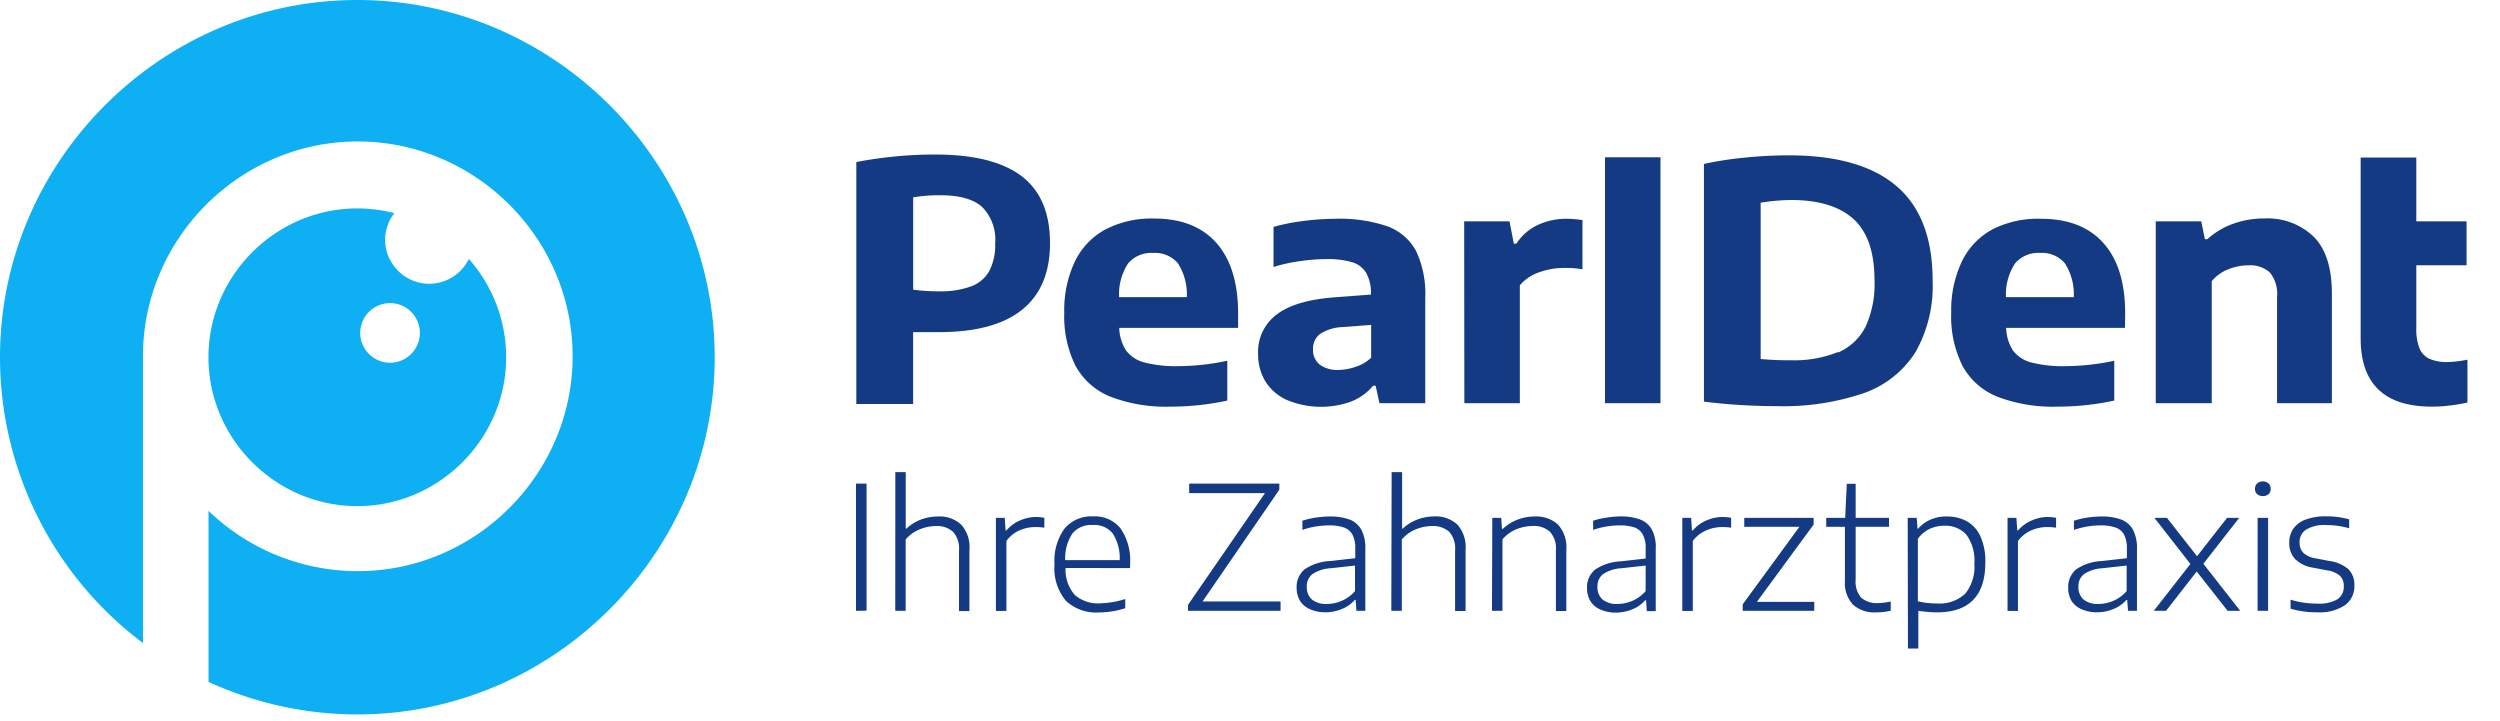 <?xml version="1.0" encoding="UTF-8"?>
<svg xmlns="http://www.w3.org/2000/svg" xml:space="preserve" fill-rule="evenodd" stroke-linejoin="round" stroke-miterlimit="2" clip-rule="evenodd" version="1.1" viewBox="0 0 305 88">
  <path d="M104.43 74.52V59h1.29v15.5l-1.29.02Zm4.8-16.92h1.27v6.89h.09a5.237 5.237 0 0 1 1.75-1.1 6.003 6.003 0 0 1 2.13-.38 3.85 3.85 0 0 1 2.8 1 4.113 4.113 0 0 1 1 3.09v7.45H117v-7.42a3.002 3.002 0 0 0-.74-2.26 2.92 2.92 0 0 0-2.08-.69 5.225 5.225 0 0 0-2 .41 4.364 4.364 0 0 0-1.69 1.23v8.7h-1.27l.01-16.92Zm12.27 5.58h1.08l.1 1.53h.11a4.299 4.299 0 0 1 1.62-1.2 4.895 4.895 0 0 1 2-.44c.335.007.67.041 1 .1v1.21a6.86 6.86 0 0 0-1.09-.08 4.889 4.889 0 0 0-2 .43 3.998 3.998 0 0 0-1.54 1.27v8.53h-1.28V63.18Zm16.37 6.12H130a4.632 4.632 0 0 0 1.14 3.3 4.31 4.31 0 0 0 3.14 1 10.968 10.968 0 0 0 3-.52v1.12a10.634 10.634 0 0 1-3.17.52 5.432 5.432 0 0 1-4.08-1.43 6.21 6.21 0 0 1-1.38-4.45 6.672 6.672 0 0 1 1.23-4.36 4.253 4.253 0 0 1 3.48-1.48 4.004 4.004 0 0 1 3.35 1.47 6.92 6.92 0 0 1 1.16 4.38v.45Zm-7-4.26a5.328 5.328 0 0 0-.91 3.3h6.64a5.474 5.474 0 0 0-.87-3.29 2.882 2.882 0 0 0-2.41-1 3.004 3.004 0 0 0-2.42.95l-.03.04Zm15.84 8.34h9.52v1.14h-11.29v-.73l9.39-13.63h-9.25V59h11v.74l-9.37 13.64Zm17.93-10c.611.231 1.121.67 1.44 1.24.362.725.531 1.531.49 2.34v7.56h-1.09l-.09-1.33h-.11a3.999 3.999 0 0 1-1.55 1.1 5.207 5.207 0 0 1-2 .41 4.545 4.545 0 0 1-1.89-.37 2.677 2.677 0 0 1-1.22-1 3.063 3.063 0 0 1-.43-1.63 2.75 2.75 0 0 1 1-2.26 6.098 6.098 0 0 1 3.15-1l3-.34v-1.17a3.446 3.446 0 0 0-.35-1.72 1.912 1.912 0 0 0-1.05-.86 5.381 5.381 0 0 0-1.8-.25c-.536.001-1.071.044-1.6.13a9.116 9.116 0 0 0-1.65.42v-1.12a9.35 9.35 0 0 1 1.61-.38c.586-.09 1.177-.137 1.77-.14a6.797 6.797 0 0 1 2.37.37Zm-.88 9.89a4.425 4.425 0 0 0 1.55-1.16V69l-3 .33a4.373 4.373 0 0 0-2.2.72 1.84 1.84 0 0 0-.68 1.52 2.001 2.001 0 0 0 .62 1.57 2.736 2.736 0 0 0 1.84.54 4.57 4.57 0 0 0 1.87-.41Zm6.02-15.67h1.28v6.89h.08a5.29 5.29 0 0 1 1.76-1.1A5.98 5.98 0 0 1 175 63a3.878 3.878 0 0 1 2.8 1 4.152 4.152 0 0 1 1 3.09v7.45h-1.28v-7.41a3 3 0 0 0-.73-2.26 2.942 2.942 0 0 0-2.09-.69 5.263 5.263 0 0 0-2 .41c-.65.27-1.226.692-1.68 1.23v8.7h-1.28l.04-16.92Zm12.28 5.58h1.09l.09 1.34h.11a5.319 5.319 0 0 1 1.78-1.12 5.819 5.819 0 0 1 2.12-.39 3.93 3.93 0 0 1 2.84 1 4.182 4.182 0 0 1 1 3.13v7.4h-1.27v-7.39a2.999 2.999 0 0 0-.73-2.28 2.9 2.9 0 0 0-2.09-.7 5.381 5.381 0 0 0-2 .4 4.325 4.325 0 0 0-1.7 1.24v8.71h-1.28l.04-11.34Zm18.04.2c.611.231 1.121.67 1.44 1.24.358.74.517 1.56.46 2.38v7.56h-1.09l-.09-1.33h-.11a3.999 3.999 0 0 1-1.55 1.1 5.207 5.207 0 0 1-2 .41 4.545 4.545 0 0 1-1.89-.37 2.677 2.677 0 0 1-1.22-1 3.006 3.006 0 0 1-.43-1.63 2.75 2.75 0 0 1 1-2.26 6.098 6.098 0 0 1 3.15-1l3-.34v-1.21a3.446 3.446 0 0 0-.35-1.72 1.913 1.913 0 0 0-1-.86 5.381 5.381 0 0 0-1.8-.25c-.536.001-1.071.044-1.6.13a9.39 9.39 0 0 0-1.66.42v-1.12c.528-.173 1.07-.3 1.62-.38a12.089 12.089 0 0 1 1.72-.15 6.807 6.807 0 0 1 2.4.38Zm-.88 9.89a4.425 4.425 0 0 0 1.55-1.16V69l-3 .33a4.373 4.373 0 0 0-2.2.72 1.84 1.84 0 0 0-.68 1.52 2.001 2.001 0 0 0 .62 1.57 2.736 2.736 0 0 0 1.84.54 4.57 4.57 0 0 0 1.87-.41Zm6.02-10.09h1.08l.1 1.53h.11a4.376 4.376 0 0 1 1.62-1.2 4.998 4.998 0 0 1 2-.44c.352.004.703.038 1.05.1v1.21a6.86 6.86 0 0 0-1.09-.08 4.889 4.889 0 0 0-2 .43 4.001 4.001 0 0 0-1.59 1.27v8.53h-1.28V63.18Zm9.1 10.25h7v1.09h-8.73v-.79l6.92-9.46h-6.73v-1.09h8.46V64l-6.92 9.43Zm16.33-.05v1.13c-.587.133-1.188.2-1.79.2a3.892 3.892 0 0 1-2.8-.93 3.821 3.821 0 0 1-1-2.86v-6.65h-2.28v-1.09h2.31l.2-4.16h1.08v4.16h4.07v1.09h-4.07v6.44a2.998 2.998 0 0 0 .67 2.2c.57.482 1.306.723 2.05.67a7.962 7.962 0 0 0 1.56-.2Zm2.07-10.2h1.1l.1 1.33h.06a4.113 4.113 0 0 1 1.49-1.1 4.636 4.636 0 0 1 2-.4 5.074 5.074 0 0 1 2.44.57 4.004 4.004 0 0 1 1.67 1.83 7.345 7.345 0 0 1 .61 3.22c0 4.053-1.977 6.08-5.93 6.08a16.47 16.47 0 0 1-2.24-.19v4.6h-1.27l-.03-15.94Zm7 9.27a5.189 5.189 0 0 0 1.13-3.69 5.287 5.287 0 0 0-1-3.56 3.462 3.462 0 0 0-2.68-1.06 4.16 4.16 0 0 0-1.78.39 3.786 3.786 0 0 0-1.43 1.2v7.63c.352.086.71.149 1.07.19.405.048.812.072 1.22.07a4.552 4.552 0 0 0 3.46-1.17h.01Zm5.18-9.27H246l.11 1.53h.1a4.408 4.408 0 0 1 1.63-1.2 4.895 4.895 0 0 1 2-.44c.335.006.67.04 1 .1v1.21a6.727 6.727 0 0 0-1.08-.08 4.889 4.889 0 0 0-2 .43c-.62.287-1.16.724-1.57 1.27v8.53h-1.27V63.18Zm13.86.2c.611.231 1.121.67 1.44 1.24.357.726.526 1.531.49 2.34v7.56h-1.09l-.1-1.33h-.1c-.426.485-.96.862-1.56 1.1a5.112 5.112 0 0 1-2 .41 4.594 4.594 0 0 1-1.9-.37 2.73 2.73 0 0 1-1.22-1 3.068 3.068 0 0 1-.42-1.63 2.781 2.781 0 0 1 1-2.26 6.154 6.154 0 0 1 3.16-1l3-.34v-1.17a3.56 3.56 0 0 0-.35-1.72 1.899 1.899 0 0 0-1.06-.86 5.273 5.273 0 0 0-1.79-.25 9.971 9.971 0 0 0-3.26.55v-1.12c.528-.173 1.07-.3 1.62-.38.582-.09 1.171-.137 1.76-.14a6.9 6.9 0 0 1 2.38.37Zm-.88 9.89a4.425 4.425 0 0 0 1.55-1.16V69l-3 .33a4.431 4.431 0 0 0-2.21.72 1.841 1.841 0 0 0-.67 1.52 2.001 2.001 0 0 0 .62 1.57c.527.398 1.182.59 1.84.54a4.64 4.64 0 0 0 1.87-.41Zm10.91-4.49 4.5 5.74h-1.54l-3.77-4.8-3.74 4.8h-1.5l4.47-5.72-4.39-5.62h1.53l3.67 4.68 3.66-4.68h1.48l-4.37 5.6Zm6.56-8.5a.82.82 0 0 1-.26-.64.872.872 0 0 1 .26-.66 1.094 1.094 0 0 1 1.39 0 .872.872 0 0 1 .26.66.81.81 0 0 1-.25.64 1 1 0 0 1-.7.24 1 1 0 0 1-.7-.24Zm.06 14.24V63.18h1.28v11.34h-1.28Zm4.02-.26v-1.1c.537.163 1.085.287 1.64.37.547.073 1.098.11 1.65.11a4.377 4.377 0 0 0 2.43-.53c.51-.355.802-.949.77-1.57a1.712 1.712 0 0 0-.46-1.29 3.106 3.106 0 0 0-1.6-.67l-1.66-.32A3.995 3.995 0 0 1 280 68.2a2.78 2.78 0 0 1-.71-2 2.901 2.901 0 0 1 .48-1.67c.37-.519.89-.913 1.49-1.13a6.877 6.877 0 0 1 2.53-.41c.949-.009 1.895.116 2.81.37v1.09a10.947 10.947 0 0 0-1.41-.3 9.944 9.944 0 0 0-1.38-.09 4.23 4.23 0 0 0-2.49.57 1.77 1.77 0 0 0-.77 1.53 1.8 1.8 0 0 0 .44 1.27 2.8 2.8 0 0 0 1.53.69l1.66.32c.854.102 1.66.449 2.32 1a2.62 2.62 0 0 1 .73 2 2.821 2.821 0 0 1-1.14 2.39 5.503 5.503 0 0 1-3.36.87 10.996 10.996 0 0 1-3.28-.44ZM104.47 19.77a51.04 51.04 0 0 1 9.6-.92c4.713 0 8.23.877 10.55 2.63 2.32 1.753 3.48 4.483 3.48 8.19 0 3.587-1.137 6.293-3.41 8.12-2.273 1.827-5.673 2.737-10.2 2.73h-3.09v8.77h-6.93V19.77Zm14 15.17a4.217 4.217 0 0 0 2.22-1.87 6.815 6.815 0 0 0 .72-3.36 5.664 5.664 0 0 0-1.62-4.49c-1.08-.94-2.78-1.4-5.08-1.4a18.517 18.517 0 0 0-3.3.26v11.26a22.4 22.4 0 0 0 3.18.2 10.572 10.572 0 0 0 3.87-.6h.01ZM151.05 40h-14.5a5.31 5.31 0 0 0 .83 2.76 4.062 4.062 0 0 0 2.23 1.46c1.376.341 2.793.493 4.21.45a29.146 29.146 0 0 0 5.91-.66v4.86c-2.277.493-4.6.741-6.93.74a18.904 18.904 0 0 1-7.32-1.21 8.413 8.413 0 0 1-4.25-3.74c-1-2.02-1.478-4.258-1.39-6.51a13.828 13.828 0 0 1 1.28-6.21 8.726 8.726 0 0 1 3.73-3.94 12.22 12.22 0 0 1 5.93-1.34c3.333 0 5.88 1 7.64 3 1.76 2 2.637 4.887 2.63 8.66V40Zm-13.42-7.87a6.892 6.892 0 0 0-1.1 4.12h8.26a7 7 0 0 0-1.08-4.12 3.633 3.633 0 0 0-3-1.27 3.723 3.723 0 0 0-3.08 1.27Zm31.61-4.53a6.506 6.506 0 0 1 3.51 3 12.17 12.17 0 0 1 1.13 5.72v12.87h-5.59l-.46-2.13h-.31a6.72 6.72 0 0 1-2.71 1.94 10.84 10.84 0 0 1-7.78-.19 5.998 5.998 0 0 1-2.64-2.26 6.306 6.306 0 0 1-.9-3.36 5.683 5.683 0 0 1 2.36-4.89c1.57-1.16 4-1.84 7.4-2.06l4-.3v-.09a4.892 4.892 0 0 0-.54-2.49A3.002 3.002 0 0 0 165 32a10.61 10.61 0 0 0-3.21-.39c-1.065.006-2.127.09-3.18.25a19.311 19.311 0 0 0-3.24.71v-4.89c1.222-.34 2.47-.584 3.73-.73a30.818 30.818 0 0 1 3.84-.26 18.013 18.013 0 0 1 6.3.91Zm-3.79 17.13a4.904 4.904 0 0 0 1.83-1.09v-4l-3.4.26a5.425 5.425 0 0 0-2.83.84 2.24 2.24 0 0 0-.86 1.88 2.283 2.283 0 0 0 .8 1.85 3.63 3.63 0 0 0 2.36.66 6.637 6.637 0 0 0 2.1-.4ZM178.63 27h5.53l.53 2.73h.31a6.22 6.22 0 0 1 2.58-2.27 8.27 8.27 0 0 1 3.58-.77c.636.009 1.271.063 1.9.16v6a12.495 12.495 0 0 0-2.31-.16 8.897 8.897 0 0 0-3 .54 5.3 5.3 0 0 0-2.33 1.58v14.38h-6.77L178.63 27Zm17.18 22.19v-30h6.77v30h-6.77Zm12.07-.19V20a41.985 41.985 0 0 1 5-.77 52.613 52.613 0 0 1 5.34-.28c5.84 0 10.227 1.253 13.16 3.76 2.933 2.507 4.4 6.347 4.4 11.52a16.359 16.359 0 0 1-2.09 8.73 12.266 12.266 0 0 1-6.3 5 30.509 30.509 0 0 1-10.68 1.59 72.394 72.394 0 0 1-8.83-.55Zm16.38-6a6.703 6.703 0 0 0 3.34-3.15 12.398 12.398 0 0 0 1.09-5.63c0-3.38-.82-5.86-2.48-7.42-1.66-1.56-4.21-2.4-7.66-2.4-1.257.013-2.51.123-3.75.33V43.8a34.97 34.97 0 0 0 3.69.15 14.199 14.199 0 0 0 5.77-1.01V43Zm34.99-3h-14.5c.022.978.308 1.932.83 2.76a4.09 4.09 0 0 0 2.24 1.46c1.373.341 2.786.492 4.2.45a29.243 29.243 0 0 0 5.92-.66v4.86c-2.277.493-4.6.741-6.93.74a18.904 18.904 0 0 1-7.32-1.21 8.37 8.37 0 0 1-4.25-3.74 13.367 13.367 0 0 1-1.39-6.51 13.828 13.828 0 0 1 1.28-6.21 8.75 8.75 0 0 1 3.72-3.94 12.25 12.25 0 0 1 5.95-1.31c3.333 0 5.883 1 7.65 3 1.767 2 2.64 4.887 2.62 8.66l-.02 1.65Zm-13.41-7.87a6.882 6.882 0 0 0-1.11 4.12H253a7 7 0 0 0-1.08-4.12 3.623 3.623 0 0 0-3-1.27 3.713 3.713 0 0 0-3.08 1.27ZM263 27h5.55l.45 2.18h.3a9.23 9.23 0 0 1 3.12-1.87 11.08 11.08 0 0 1 3.85-.66 8.112 8.112 0 0 1 6 2.23c1.48 1.48 2.22 3.797 2.22 6.95v13.36h-6.69V36.25a4.151 4.151 0 0 0-.87-3 3.542 3.542 0 0 0-2.6-.88c-.857 0-1.706.166-2.5.49a5.01 5.01 0 0 0-2 1.44v14.89H263V27Zm35.59 17.17a5.17 5.17 0 0 1-2.18-.39 2.412 2.412 0 0 1-1.23-1.28 6.282 6.282 0 0 1-.39-2.44v-7.7h6.13V27h-6.13v-7.78H288v22.05c0 5.56 2.897 8.34 8.69 8.34a17.19 17.19 0 0 0 2.21-.14 19.686 19.686 0 0 0 2.13-.36v-5.23c-.803.167-1.62.264-2.44.29Z" fill="#143a84" fill-rule="nonzero"></path>
  <path d="M43.613 0h-.033C19.673 0 0 19.673 0 43.58a43.61 43.61 0 0 0 17.44 34.87V43.469c0-14.379 11.831-26.21 26.21-26.21 14.378 0 26.21 11.831 26.21 26.21 0 14.378-11.832 26.21-26.21 26.21a26.218 26.218 0 0 1-18.21-7.359v20.87a43.578 43.578 0 0 0 18.173 3.97c23.907 0 43.58-19.673 43.58-43.58S67.52 0 43.613 0Z" fill="#0eb0f3" fill-rule="nonzero"></path>
  <path d="M57.2 31.59a5.389 5.389 0 0 1-4.839 3.028c-2.951 0-5.38-2.429-5.38-5.38 0-.149.007-.299.019-.448A5.449 5.449 0 0 1 48.11 26a18.183 18.183 0 0 0-4.52-.572c-9.962 0-18.16 8.198-18.16 18.16 0 9.963 8.198 18.16 18.16 18.16s18.16-8.197 18.16-18.16v-.008a18.087 18.087 0 0 0-4.55-11.99Zm-6 9.44a3.653 3.653 0 0 1-3.616 3.226 3.657 3.657 0 0 1-3.64-3.64A3.657 3.657 0 0 1 48 37a3.657 3.657 0 0 1 3.21 4l-.01.03Z" fill="#0eb0f3" fill-rule="nonzero"></path>
</svg>
